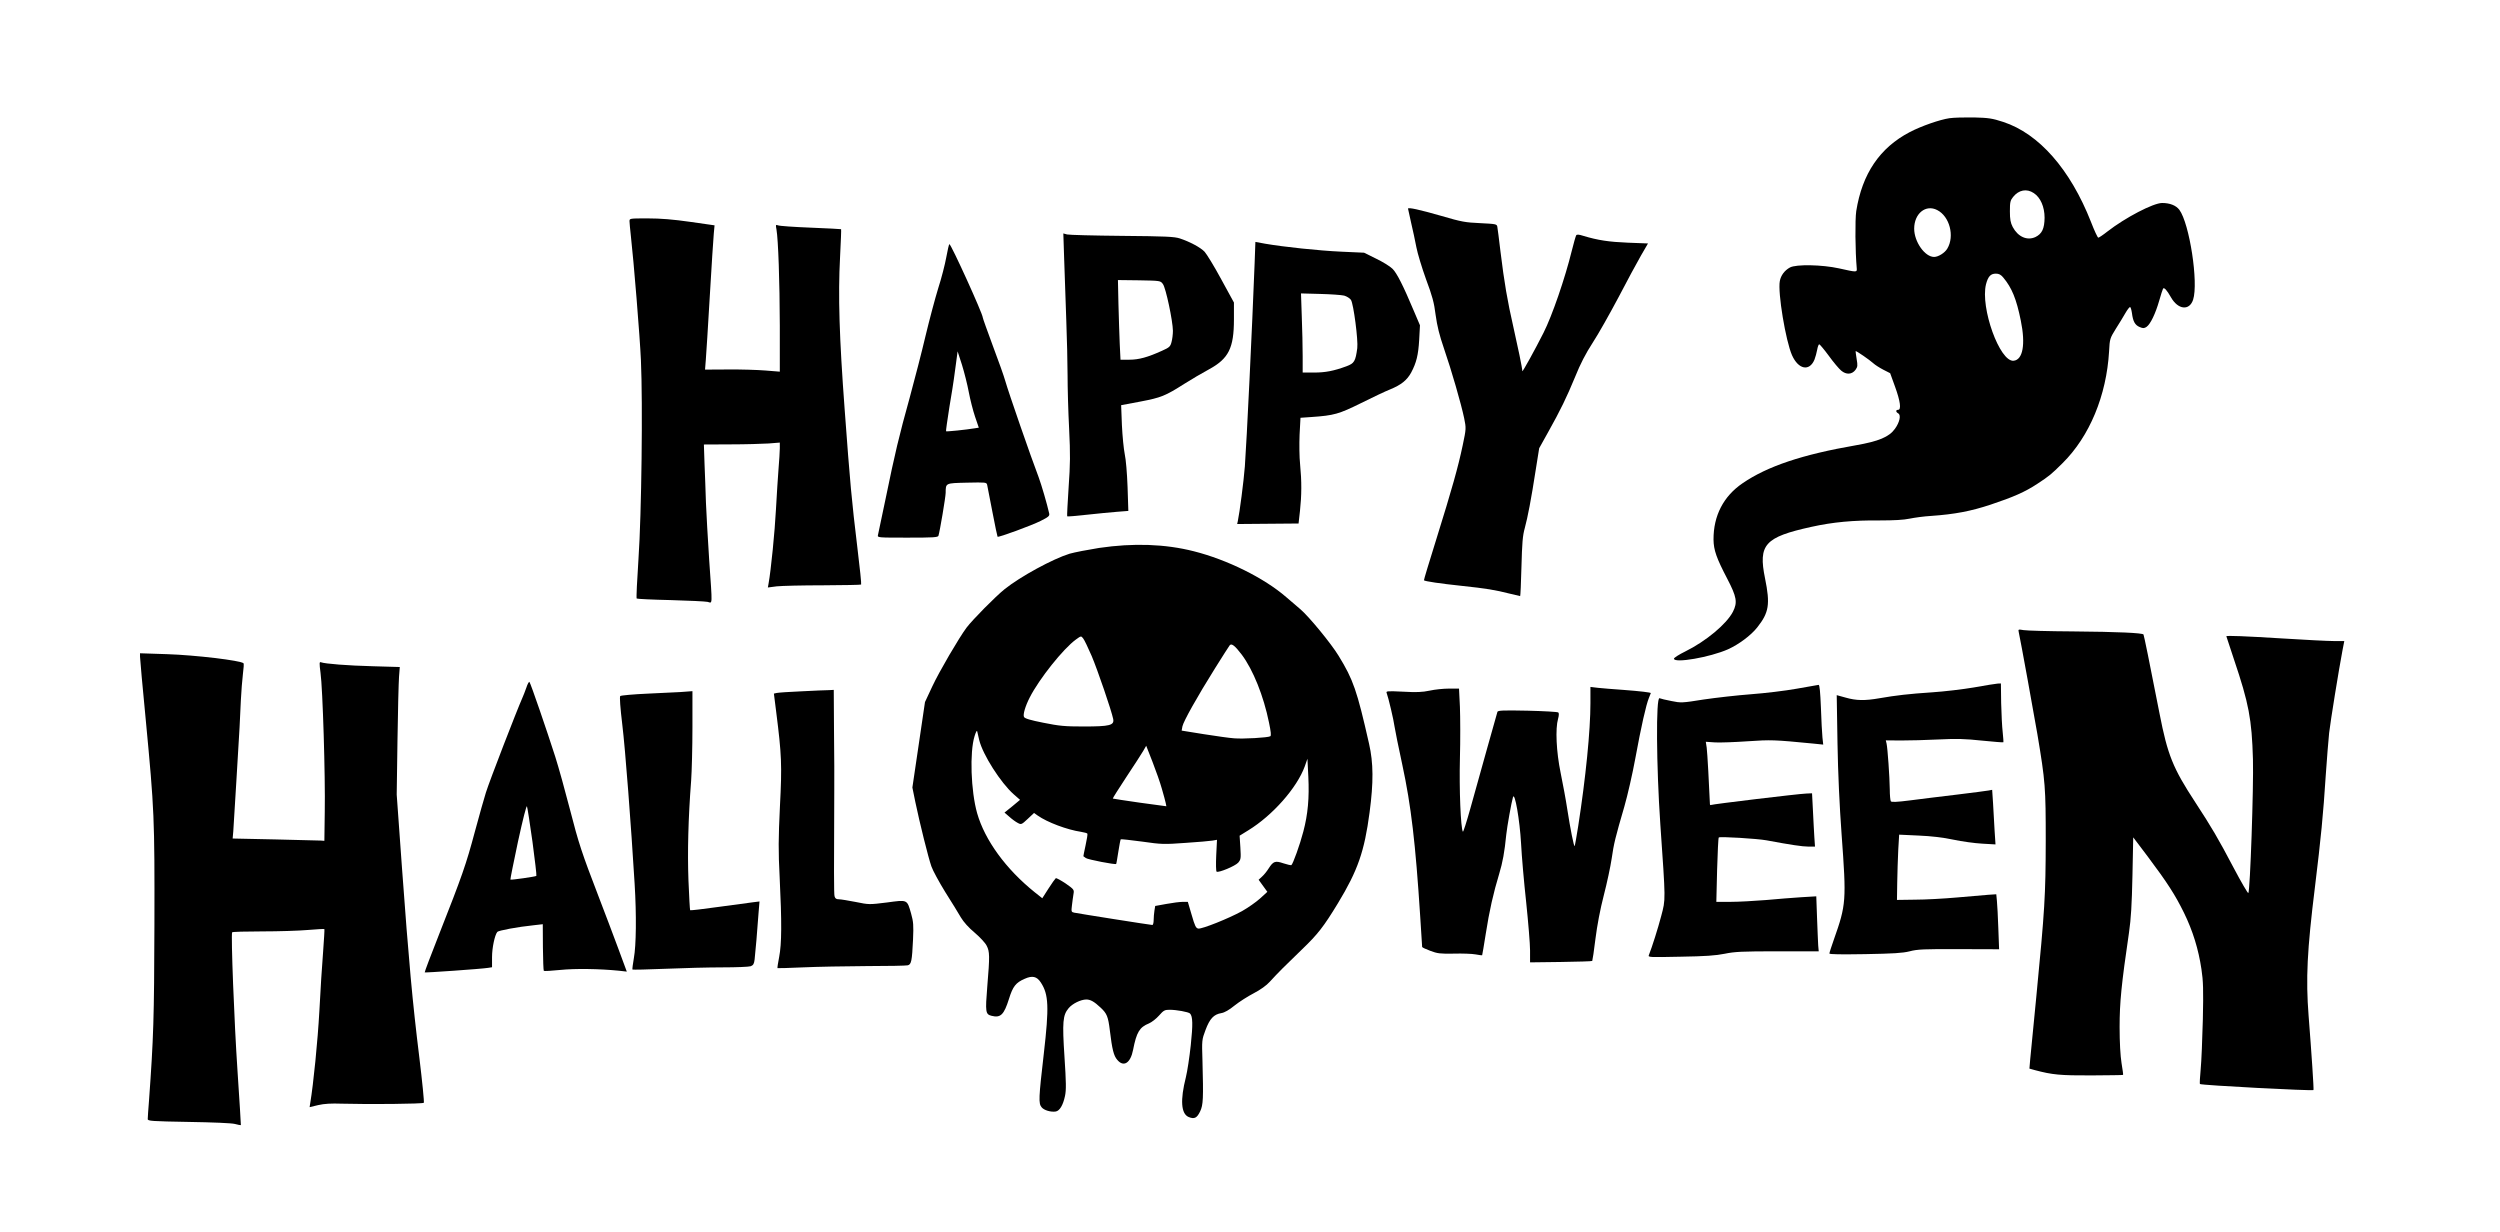 <?xml version="1.0" standalone="no"?>
<!DOCTYPE svg PUBLIC "-//W3C//DTD SVG 20010904//EN"
 "http://www.w3.org/TR/2001/REC-SVG-20010904/DTD/svg10.dtd">
<svg version="1.0" xmlns="http://www.w3.org/2000/svg"
 width="1946pt" height="959pt" viewBox="0 0 1946 959"
 preserveAspectRatio="xMidYMid meet">
<g transform="translate(0,959) scale(0.1,-0.1)"
fill="#000000" stroke="none">
<path d="M15175 8670 c-75 -11 -219 -61 -309 -108 -234 -122 -371 -325 -417
-615 -10 -67 -8 -313 4 -447 2 -30 0 -30 -138 1 -132 29 -334 33 -382 7 -42
-23 -71 -62 -79 -106 -17 -89 46 -466 95 -577 50 -112 136 -128 175 -34 7 19
17 53 21 77 4 23 11 42 16 42 4 0 38 -40 74 -89 36 -50 80 -102 97 -116 39
-33 83 -31 111 6 17 24 18 33 9 85 -5 33 -9 60 -8 61 4 4 110 -69 137 -94 14
-13 50 -36 79 -51 l53 -27 38 -105 c41 -113 50 -180 24 -180 -20 0 -19 -17 1
-28 23 -13 11 -69 -26 -120 -45 -63 -126 -97 -304 -128 -416 -72 -688 -163
-881 -295 -150 -102 -228 -254 -227 -439 1 -82 23 -144 106 -303 75 -144 82
-186 45 -259 -49 -95 -209 -229 -371 -309 -49 -24 -88 -49 -88 -56 0 -38 282
11 421 73 84 38 178 108 227 170 92 116 102 180 61 382 -54 264 -2 321 361
401 167 37 327 52 535 50 106 0 184 4 230 14 39 8 113 18 165 21 187 13 311
37 465 88 177 59 268 99 362 161 96 63 108 73 198 162 210 208 342 526 362
870 5 98 7 102 52 175 26 41 60 96 75 123 15 26 31 47 36 47 5 0 11 -21 15
-47 8 -65 24 -94 61 -109 26 -11 35 -10 53 2 30 21 69 102 98 203 14 48 27 90
30 94 8 13 30 -11 61 -66 55 -98 144 -108 173 -20 43 132 -28 593 -107 700
-26 34 -73 53 -134 53 -69 0 -287 -114 -426 -222 -34 -27 -66 -48 -71 -48 -5
0 -31 55 -57 123 -161 409 -405 687 -683 778 -86 28 -114 32 -228 35 -71 1
-157 -1 -190 -6z m656 -583 c52 -34 84 -107 84 -192 -1 -85 -20 -125 -71 -150
-64 -30 -136 1 -177 78 -17 33 -22 59 -22 122 0 71 3 85 25 112 44 55 106 67
161 30z m-752 -132 c97 -49 137 -203 79 -300 -19 -33 -70 -65 -103 -65 -72 0
-155 118 -155 220 0 118 90 191 179 145z m515 -526 c66 -79 102 -166 136 -335
38 -185 16 -305 -56 -312 -108 -11 -260 413 -215 595 16 61 36 83 77 83 24 0
39 -8 58 -31z"/>
<path d="M10960 7966 c0 -3 11 -52 24 -109 13 -56 32 -142 41 -191 9 -48 43
-160 75 -249 49 -131 63 -182 75 -279 12 -87 29 -156 65 -261 59 -171 134
-432 157 -542 16 -79 16 -81 -11 -210 -36 -171 -84 -342 -205 -730 -55 -176
-99 -321 -97 -322 7 -8 129 -26 291 -43 198 -21 262 -32 377 -61 42 -10 78
-19 81 -19 2 0 7 102 10 228 5 185 9 241 26 302 23 85 49 219 86 458 l26 163
68 122 c99 177 145 272 212 434 40 100 82 181 137 266 44 67 133 226 200 352
66 127 145 273 175 325 l55 95 -157 6 c-148 6 -233 19 -346 53 -37 12 -51 12
-56 4 -4 -7 -20 -62 -35 -123 -51 -208 -152 -503 -219 -635 -66 -131 -165
-310 -165 -299 0 22 -37 199 -70 344 -46 201 -71 347 -100 585 -11 96 -23 184
-25 196 -4 20 -13 21 -132 27 -115 5 -146 10 -302 56 -171 49 -261 69 -261 57z"/>
<path d="M4900 7868 c0 -13 5 -61 10 -108 23 -202 71 -791 79 -975 15 -335 5
-1194 -19 -1544 -11 -167 -18 -307 -14 -310 3 -3 121 -9 262 -12 141 -4 272
-10 290 -14 39 -9 38 -45 12 330 -10 160 -22 359 -25 443 -3 83 -7 220 -11
302 l-5 150 208 1 c114 0 247 4 296 7 l87 7 0 -45 c0 -25 -5 -97 -10 -160 -5
-63 -14 -205 -20 -315 -9 -175 -39 -474 -57 -574 l-6 -34 69 9 c38 4 200 8
361 8 160 1 294 3 296 6 3 3 -10 131 -29 285 -45 373 -57 504 -99 1075 -42
564 -52 890 -36 1189 6 118 10 216 8 217 -1 1 -108 7 -237 12 -129 5 -244 13
-254 18 -18 7 -19 4 -12 -32 14 -82 25 -403 26 -748 l0 -359 -112 9 c-62 5
-193 9 -291 8 l-179 -1 6 76 c4 42 17 265 31 496 14 231 27 450 31 486 l6 65
-189 27 c-133 19 -229 27 -330 27 -142 0 -143 0 -143 -22z"/>
<path d="M8284 7559 c4 -118 11 -326 16 -464 5 -137 10 -329 10 -425 0 -96 5
-283 12 -416 10 -203 9 -274 -4 -460 -8 -120 -13 -221 -11 -223 2 -3 70 3 151
12 81 9 187 19 236 23 l89 7 -6 186 c-4 109 -13 215 -22 256 -8 39 -18 140
-22 225 l-6 156 149 28 c162 31 193 43 344 139 52 33 137 83 189 111 155 84
196 166 196 391 l0 130 -100 183 c-54 100 -113 196 -129 213 -33 34 -114 77
-192 103 -43 14 -111 17 -450 20 -219 2 -412 7 -428 11 l-29 8 7 -214z m768
-180 c23 -30 77 -287 78 -364 0 -27 -5 -67 -11 -88 -9 -35 -17 -42 -73 -67
-112 -51 -181 -70 -255 -70 l-69 0 -6 123 c-3 67 -7 206 -10 310 l-4 187 165
-2 c166 -3 166 -3 185 -29z"/>
<path d="M9766 7541 c-19 -501 -62 -1392 -76 -1581 -9 -117 -41 -361 -55 -427
l-5 -22 239 2 239 2 11 98 c13 119 14 230 1 362 -6 55 -7 159 -4 232 l7 131
86 6 c175 12 213 23 385 108 88 44 191 93 227 107 87 36 130 71 163 130 41 77
56 136 63 257 l6 112 -46 108 c-84 200 -134 299 -168 332 -19 19 -76 54 -128
79 l-93 46 -177 8 c-176 8 -448 37 -593 62 l-76 14 -6 -166z m697 -252 c20 -6
44 -20 53 -34 20 -30 57 -315 49 -375 -14 -103 -23 -118 -84 -141 -98 -36
-163 -49 -253 -49 l-88 0 0 128 c0 71 -3 210 -7 309 l-6 179 149 -4 c82 -2
166 -8 187 -13z"/>
<path d="M7366 7588 c-10 -56 -38 -165 -63 -242 -24 -78 -68 -243 -98 -368
-29 -124 -85 -340 -123 -480 -84 -302 -116 -437 -188 -788 -30 -146 -57 -274
-60 -285 -5 -20 0 -20 231 -20 200 0 236 2 240 15 12 41 55 297 56 333 1 78
-4 76 166 80 147 3 152 3 157 -17 2 -12 21 -106 41 -211 20 -104 38 -191 40
-193 7 -7 266 88 335 123 62 31 71 39 67 58 -17 76 -60 222 -82 282 -63 165
-235 662 -260 750 -9 33 -52 155 -96 271 -43 117 -79 216 -79 222 0 29 -246
570 -260 572 -3 0 -14 -46 -24 -102z m175 -1050 c11 -58 33 -145 49 -192 l29
-85 -32 -5 c-66 -11 -220 -27 -223 -23 -2 2 10 86 26 188 17 101 33 200 35
219 2 19 10 76 17 125 l12 90 34 -105 c18 -58 42 -153 53 -212z"/>
<path d="M8556 5325 c-88 -14 -191 -34 -230 -45 -130 -40 -384 -178 -506 -276
-71 -57 -248 -236 -296 -299 -59 -79 -213 -342 -268 -460 l-56 -120 -49 -333
-49 -332 23 -113 c34 -163 101 -433 125 -501 11 -32 60 -122 108 -200 49 -78
104 -166 122 -198 21 -35 61 -80 107 -118 41 -35 83 -80 93 -101 24 -46 25
-79 5 -318 -16 -199 -14 -216 33 -228 71 -18 97 8 136 132 30 97 53 126 122
156 60 27 95 19 126 -29 61 -93 65 -189 23 -554 -40 -347 -42 -387 -17 -417
18 -23 71 -39 110 -33 30 5 57 49 72 121 10 47 9 104 -4 304 -18 274 -13 325
32 379 30 36 94 67 137 68 33 0 62 -16 113 -64 48 -45 58 -69 71 -176 18 -149
30 -198 58 -230 49 -59 103 -26 123 78 27 138 50 176 124 206 21 9 56 36 78
61 35 40 44 45 82 45 53 0 147 -17 159 -29 22 -22 23 -86 6 -247 -10 -93 -27
-205 -38 -249 -45 -178 -38 -285 22 -310 44 -18 64 -8 89 44 24 51 26 98 18
396 -5 157 -5 161 24 238 33 88 64 121 123 131 25 4 60 24 103 59 36 29 104
72 150 96 52 27 99 61 124 89 63 69 121 127 252 253 121 116 168 176 279 359
154 254 206 403 246 707 31 233 30 384 -4 533 -94 416 -123 499 -237 685 -59
97 -232 307 -298 363 -30 26 -80 69 -111 95 -171 148 -457 290 -718 356 -224
57 -471 65 -737 26z m-58 -842 c47 -112 153 -422 167 -489 10 -50 -26 -59
-230 -59 -147 0 -189 4 -313 29 -101 20 -145 33 -151 45 -10 17 10 85 44 151
74 146 262 381 360 452 40 29 40 29 56 9 10 -12 39 -74 67 -138z m1168 11 c88
-118 170 -321 212 -529 15 -72 18 -101 10 -106 -17 -11 -213 -22 -282 -16 -33
2 -139 17 -234 32 l-174 28 6 33 c8 39 114 229 255 454 57 91 108 171 113 177
14 18 41 -3 94 -73z m-2044 -664 c28 -115 168 -334 269 -423 l49 -43 -60 -50
-61 -49 38 -33 c21 -19 50 -40 66 -48 26 -14 29 -13 77 32 l49 46 28 -20 c75
-53 230 -111 338 -127 25 -4 47 -10 49 -14 3 -4 -4 -45 -14 -91 -10 -47 -18
-85 -17 -85 1 0 10 -7 19 -14 16 -12 229 -53 236 -46 2 1 9 44 17 95 8 51 16
94 19 97 2 2 77 -6 166 -18 153 -22 171 -22 338 -10 97 6 192 15 211 18 l34 6
-6 -121 c-3 -67 -2 -124 3 -127 16 -10 145 44 168 70 21 25 22 33 17 118 l-6
92 68 42 c189 116 378 330 439 497 l21 60 7 -140 c8 -164 -3 -291 -39 -427
-26 -101 -81 -253 -93 -261 -4 -2 -32 4 -62 14 -64 22 -79 16 -115 -40 -13
-21 -36 -50 -51 -63 l-27 -25 34 -47 34 -47 -57 -52 c-31 -28 -94 -72 -140
-98 -103 -57 -311 -140 -340 -136 -19 3 -27 19 -52 106 l-30 102 -39 0 c-22 0
-79 -7 -127 -16 l-88 -16 -6 -37 c-3 -20 -6 -53 -6 -73 0 -21 -5 -38 -10 -38
-13 0 -576 89 -609 96 -22 5 -23 8 -17 57 3 29 9 68 12 88 6 34 4 36 -61 82
-38 25 -72 44 -77 41 -5 -4 -31 -40 -57 -81 l-48 -75 -59 47 c-224 180 -388
405 -448 615 -49 173 -59 476 -20 600 11 36 19 48 21 35 2 -11 9 -40 15 -65z
m1422 -380 c14 -47 27 -97 30 -111 l5 -25 -207 28 c-113 16 -208 31 -210 32
-2 2 46 77 105 167 60 90 119 182 132 204 l23 40 49 -125 c27 -69 60 -163 73
-210z"/>
<path d="M15714 4669 c11 -46 125 -675 145 -794 62 -370 65 -415 65 -830 -1
-427 -7 -529 -74 -1220 -22 -225 -43 -442 -47 -482 l-6 -71 43 -12 c135 -36
197 -42 439 -41 135 1 246 2 247 4 2 2 -4 43 -12 92 -9 56 -15 161 -15 280 0
192 14 333 73 735 16 111 22 216 27 444 l6 298 112 -148 c156 -208 215 -301
283 -439 69 -141 113 -284 136 -439 14 -92 16 -160 11 -391 -4 -154 -11 -329
-17 -389 -6 -60 -8 -111 -6 -114 10 -10 875 -55 884 -47 4 3 -15 287 -38 580
-22 286 -12 504 50 1004 46 377 64 558 84 871 9 124 20 271 26 325 11 94 74
484 104 643 l14 72 -82 0 c-44 0 -223 9 -396 20 -292 18 -440 24 -440 17 0 -1
27 -83 60 -182 115 -341 138 -462 147 -775 6 -215 -22 -1027 -36 -1042 -3 -4
-56 86 -116 200 -119 226 -169 311 -297 507 -174 266 -215 367 -278 690 -80
410 -121 608 -125 616 -8 12 -196 21 -550 24 -187 1 -359 6 -383 10 -42 7 -43
7 -38 -16z"/>
<path d="M1090 4477 c0 -16 20 -238 45 -495 66 -697 69 -754 67 -1592 -2 -726
-7 -880 -42 -1365 -6 -71 -10 -137 -10 -146 0 -15 31 -17 318 -22 189 -3 335
-9 361 -16 24 -7 45 -10 46 -9 1 2 -11 190 -26 418 -26 384 -52 1065 -42 1083
2 4 107 7 233 7 126 0 286 5 355 11 70 6 128 9 130 7 2 -2 -3 -82 -10 -178 -8
-96 -21 -303 -29 -460 -13 -235 -46 -566 -71 -716 l-5 -32 67 16 c47 11 103
14 183 11 211 -6 631 -2 639 7 4 5 -12 164 -35 354 -53 429 -82 748 -135 1475
l-41 570 6 420 c3 231 9 454 12 496 l6 77 -208 6 c-198 5 -374 19 -406 31 -12
5 -13 -6 -3 -82 17 -120 38 -807 33 -1083 l-3 -225 -25 2 c-14 1 -174 5 -357
9 l-332 7 5 56 c2 31 13 207 24 391 11 184 22 373 25 420 3 47 7 141 10 210 3
69 11 160 16 204 6 43 8 80 5 83 -21 22 -378 64 -594 71 l-212 7 0 -28z"/>
<path d="M4097 4237 c-10 -28 -24 -65 -32 -82 -41 -92 -254 -642 -283 -735
-12 -36 -50 -173 -86 -305 -68 -254 -97 -338 -279 -800 -63 -159 -113 -292
-111 -294 3 -4 443 27 492 35 l32 5 0 78 c0 73 21 172 41 197 9 11 157 39 284
52 l70 8 1 -179 c1 -98 4 -180 7 -184 3 -3 61 0 128 7 116 12 305 9 456 -6
l62 -7 -68 184 c-38 101 -105 281 -151 399 -133 346 -155 413 -224 681 -36
140 -87 324 -114 409 -64 200 -192 573 -201 582 -3 4 -15 -16 -24 -45z m48
-1201 c19 -143 33 -261 30 -264 -6 -6 -197 -33 -202 -29 -2 2 25 135 59 296
39 178 66 285 70 274 4 -10 23 -135 43 -277z"/>
<path d="M15365 4239 c-88 -15 -234 -32 -325 -38 -182 -12 -283 -24 -410 -46
-114 -20 -181 -19 -264 5 l-69 19 6 -372 c4 -239 16 -494 32 -712 38 -518 36
-546 -60 -818 -19 -54 -35 -103 -35 -109 0 -7 90 -8 278 -5 220 4 291 8 347
22 60 16 113 18 383 17 l313 -1 -6 162 c-3 89 -8 185 -11 214 l-5 52 -62 -4
c-34 -3 -144 -12 -245 -21 -101 -9 -247 -17 -325 -17 l-141 -2 2 135 c1 74 5
189 8 254 l7 119 151 -7 c98 -4 192 -15 271 -32 66 -14 167 -28 224 -31 l104
-6 -7 106 c-3 59 -9 155 -12 213 l-7 106 -26 -5 c-14 -3 -125 -17 -246 -32
-121 -14 -285 -35 -365 -45 -109 -14 -147 -15 -152 -7 -4 7 -8 48 -8 92 -1 96
-17 323 -25 357 l-6 25 118 -1 c65 0 197 3 293 8 141 7 207 5 338 -9 90 -9
165 -15 166 -13 2 2 -1 37 -5 78 -5 41 -10 144 -12 227 l-2 153 -25 -1 c-14
-1 -97 -14 -185 -30z"/>
<path d="M13985 4229 c-88 -16 -248 -35 -355 -43 -107 -8 -273 -27 -369 -41
-168 -27 -177 -27 -250 -12 -42 8 -84 18 -93 22 -29 12 -25 -527 6 -981 42
-606 42 -581 7 -714 -26 -99 -71 -241 -96 -304 -8 -18 1 -18 246 -13 194 3
275 9 344 23 77 16 136 19 411 19 l321 0 -4 45 c-1 25 -6 121 -9 214 l-6 169
-117 -7 c-64 -4 -188 -14 -276 -22 -88 -7 -211 -14 -273 -14 l-112 0 6 248 c4
136 9 250 13 253 8 9 300 -9 371 -22 187 -35 281 -49 327 -49 l51 0 -5 73 c-2
39 -8 133 -11 207 l-7 135 -45 -2 c-61 -2 -732 -83 -742 -89 -4 -3 -8 1 -8 8
-5 127 -20 404 -25 438 l-7 46 73 -5 c41 -2 155 2 254 9 180 12 200 12 509
-18 l78 -8 -6 55 c-3 31 -9 136 -12 234 -5 120 -10 177 -18 176 -6 -1 -83 -14
-171 -30z"/>
<path d="M12380 4119 c0 -218 -37 -584 -95 -958 -13 -84 -26 -155 -28 -157 -6
-6 -34 137 -57 285 -11 74 -35 202 -52 285 -34 165 -42 344 -20 421 7 25 8 43
2 49 -5 5 -113 11 -239 14 -191 4 -231 2 -235 -9 -5 -17 -141 -500 -211 -753
-29 -104 -55 -185 -58 -180 -17 29 -29 330 -23 569 4 143 3 324 0 403 l-7 142
-78 0 c-43 0 -111 -7 -151 -16 -57 -12 -102 -14 -207 -8 -125 6 -134 5 -127
-11 13 -34 55 -211 61 -260 4 -27 31 -162 61 -300 68 -317 102 -605 139 -1180
8 -126 15 -233 15 -236 0 -4 28 -17 63 -30 55 -21 76 -24 183 -22 67 2 144 -1
170 -6 27 -5 50 -8 51 -7 1 1 14 76 28 166 28 181 60 321 105 469 27 90 41
165 55 306 6 58 40 250 52 290 14 46 53 -179 63 -360 5 -99 23 -306 40 -460
16 -154 30 -322 30 -373 l0 -93 239 3 c132 2 242 5 245 8 2 3 14 80 25 172 13
104 37 231 65 339 25 96 52 224 61 284 17 118 28 164 99 407 25 87 64 257 86
378 45 245 83 414 105 467 8 20 15 37 15 38 0 5 -82 15 -215 25 -77 5 -166 13
-197 16 l-58 7 0 -124z"/>
<path d="M6242 4209 c-95 -4 -183 -10 -196 -13 l-22 -5 18 -143 c42 -332 46
-411 29 -735 -12 -255 -13 -342 -2 -555 17 -346 16 -515 -4 -617 -9 -46 -15
-85 -13 -87 2 -1 91 1 198 6 107 5 330 9 495 10 165 0 310 3 321 6 28 7 33 33
41 199 5 114 3 139 -15 204 -32 111 -26 108 -189 86 -137 -17 -139 -17 -242 4
-57 11 -116 21 -131 21 -21 0 -29 6 -34 24 -5 20 -5 200 -2 831 1 66 0 267 -2
448 l-2 327 -37 -2 c-21 0 -116 -4 -211 -9z"/>
<path d="M5295 4203 c-22 -1 -134 -7 -249 -12 -115 -5 -213 -14 -218 -19 -6
-6 0 -90 16 -223 23 -188 68 -777 96 -1239 15 -244 12 -481 -6 -578 -8 -46
-13 -86 -11 -89 3 -2 118 0 256 6 139 6 339 11 446 11 106 0 205 4 219 9 20 8
26 19 30 53 6 48 22 238 31 367 l7 84 -49 -6 c-26 -4 -147 -20 -267 -36 -121
-17 -222 -29 -224 -26 -2 2 -8 107 -13 232 -8 221 -2 477 21 778 5 72 10 257
10 413 l0 282 -27 -2 c-16 -1 -46 -3 -68 -5z"/>
</g>
</svg>
